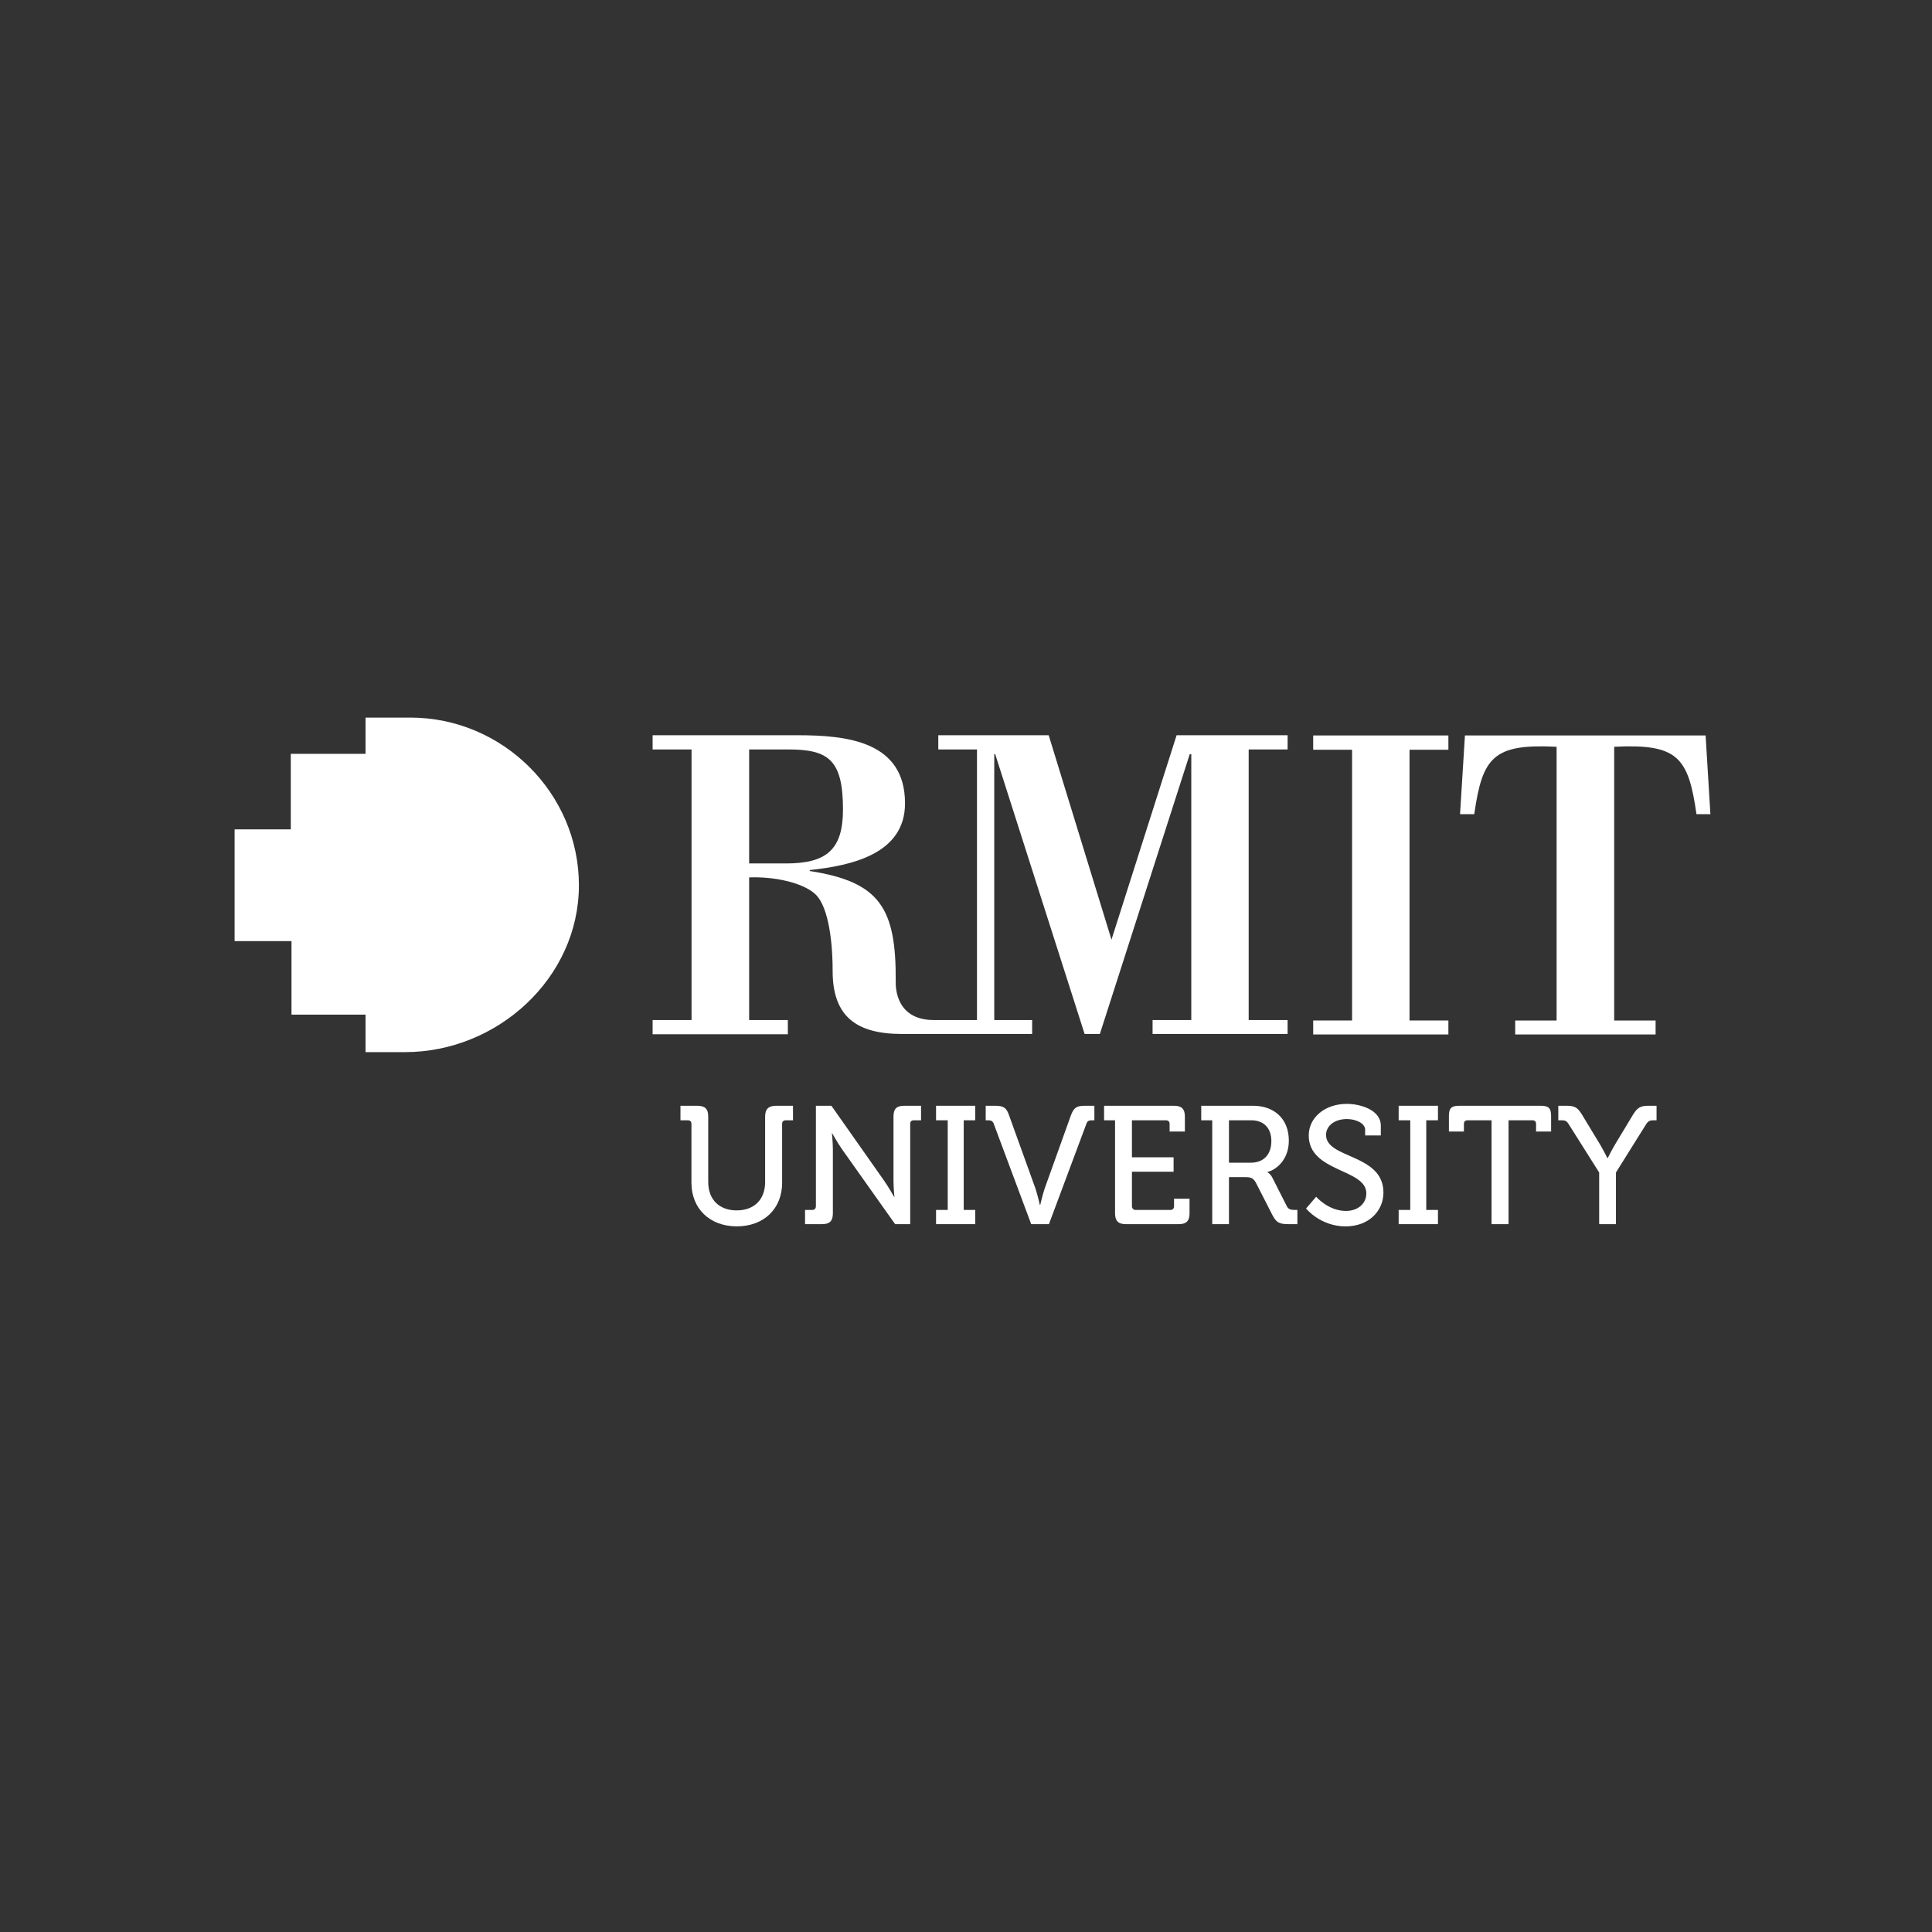 <?xml version="1.0" encoding="UTF-8"?> <svg xmlns="http://www.w3.org/2000/svg" width="140" height="140" viewBox="0 0 140 140" fill="none"><rect x="0" y="0" width="140" height="140" fill="#333333" stroke="none"/><g clip-path="url(#clip0_1_79)"><path fill-rule="evenodd" clip-rule="evenodd" d="M29.74 52H26.489V54.626H21.072V60.1H17V68.196H21.123V73.525H26.489V76.241H29.352C36.043 76.241 41.95 70.876 41.95 64.148C41.95 57.489 36.437 52 29.74 52Z" fill="white"></path><path fill-rule="evenodd" clip-rule="evenodd" d="M95.159 54.329H97.976V73.948H95.159V74.961H104.956V73.948H102.139V54.329H104.956V53.294H95.159V54.329Z" fill="white"></path><path fill-rule="evenodd" clip-rule="evenodd" d="M123.595 53.295H106.155L105.8 58.998H106.83C107.424 54.859 108.209 53.884 112.797 54.114V73.949H109.797V74.962H119.971V73.949H116.97V54.114C121.567 53.884 122.344 54.859 122.933 58.998H123.942L123.595 53.295Z" fill="white"></path><path fill-rule="evenodd" clip-rule="evenodd" d="M54.286 62.568V54.308H57.126C60.014 54.308 61.086 55.04 61.086 58.658C61.086 61.572 59.889 62.568 56.964 62.568H54.286ZM86.325 54.648V73.916H83.52V74.925H93.305V73.916H90.484V54.308H93.305V53.278H85.261L80.542 68.09L75.992 53.278H67.992V54.308H70.796V73.916H67.763C64.94 73.966 64.89 71.587 64.907 71.092C64.94 65.817 63.767 63.9 58.679 63.118V63.047C61.712 62.728 65.581 61.874 65.581 58.216C65.581 53.706 61.353 53.278 57.794 53.278H47.291V54.308H50.112V73.916H47.291V74.946H57.09V73.916H54.286V63.581C56.086 63.508 58.123 63.95 59.034 64.754C59.889 65.463 60.336 67.684 60.336 70.364C60.336 73.668 62.069 74.925 65.362 74.925H74.793V73.916H72.047V54.648H72.115L78.595 74.925H79.7L86.214 54.648H86.325Z" fill="white"></path><path fill-rule="evenodd" clip-rule="evenodd" d="M55.444 80.91V85.651C55.444 86.951 54.624 87.71 53.382 87.71C52.144 87.71 51.321 86.951 51.321 85.651V80.91C51.321 80.36 51.092 80.128 50.533 80.128H49.309V81.18H49.833C50.002 81.18 50.104 81.267 50.104 81.444V85.707C50.104 87.573 51.421 88.866 53.392 88.866C55.367 88.866 56.676 87.573 56.676 85.707V81.444C56.676 81.267 56.769 81.18 56.946 81.18H57.464V80.128H56.245C55.697 80.128 55.444 80.36 55.444 80.91Z" fill="white"></path><path fill-rule="evenodd" clip-rule="evenodd" d="M64.746 80.91V85.563C64.746 86.063 64.813 86.736 64.813 86.736H64.796C64.796 86.736 64.39 86.024 64.07 85.563L60.247 80.128H59.123V87.392C59.123 87.573 59.033 87.677 58.856 87.677H58.337V88.707H59.567C60.125 88.707 60.353 88.475 60.353 87.925V83.272C60.353 82.809 60.285 82.119 60.285 82.119H60.302C60.302 82.119 60.69 82.809 61.011 83.272L64.864 88.707H65.957V81.444C65.957 81.267 66.047 81.18 66.224 81.18H66.743V80.128H65.53C64.956 80.128 64.746 80.359 64.746 80.91Z" fill="white"></path><path fill-rule="evenodd" clip-rule="evenodd" d="M67.83 81.18H68.676V87.677H67.83V88.707H70.67V87.677H69.835V81.18H70.67V80.128H67.83V81.18Z" fill="white"></path><path fill-rule="evenodd" clip-rule="evenodd" d="M77.596 80.838L75.704 86.114C75.543 86.593 75.383 87.303 75.383 87.303H75.349C75.349 87.303 75.189 86.593 75.029 86.114L73.127 80.838C72.938 80.27 72.722 80.128 72.115 80.128H71.428V81.18H71.597C71.814 81.18 71.936 81.23 72.014 81.444L74.725 88.707H76.009L78.721 81.444C78.791 81.23 78.907 81.18 79.13 81.18H79.303V80.128H78.611C78.007 80.128 77.808 80.27 77.596 80.838Z" fill="white"></path><path fill-rule="evenodd" clip-rule="evenodd" d="M85.076 87.392C85.076 87.572 84.986 87.677 84.806 87.677H82.291C82.132 87.677 82.024 87.572 82.024 87.392V84.908H85.043V83.861H82.024V81.18H84.486C84.645 81.18 84.755 81.267 84.755 81.444V81.994H85.861V80.91C85.861 80.36 85.629 80.128 85.076 80.128H80.006V81.18H80.801V87.925C80.801 88.475 81.041 88.707 81.577 88.707H85.413C85.971 88.707 86.198 88.475 86.198 87.925V86.862H85.076V87.392Z" fill="white"></path><path fill-rule="evenodd" clip-rule="evenodd" d="M90.643 84.253H89.055V81.18H90.67C91.581 81.18 92.127 81.746 92.127 82.689C92.127 83.647 91.581 84.253 90.643 84.253ZM93.241 87.392L92.197 85.333C92.054 85.05 91.843 84.941 91.843 84.941V84.924C92.448 84.782 93.394 84.071 93.394 82.65C93.394 81.071 92.326 80.128 90.805 80.128H87.046V81.18H87.843V88.707H89.055V85.299H90.179C90.66 85.299 90.822 85.352 91.036 85.761L92.214 88.067C92.503 88.618 92.731 88.707 93.411 88.707H94.014V87.677H93.853C93.552 87.677 93.356 87.643 93.241 87.392Z" fill="white"></path><path fill-rule="evenodd" clip-rule="evenodd" d="M96.09 82.243C96.09 81.604 96.676 81.091 97.605 81.091C98.28 81.091 98.924 81.411 98.924 81.868V82.279H100.059V81.57C100.059 80.397 98.516 79.991 97.605 79.991C95.982 79.991 94.837 80.997 94.837 82.279C94.837 84.962 99.009 84.677 99.009 86.472C99.009 87.27 98.336 87.75 97.534 87.75C96.249 87.75 95.374 86.72 95.374 86.72L94.641 87.573C94.641 87.573 95.678 88.868 97.504 88.868C99.211 88.868 100.249 87.733 100.249 86.416C100.249 83.593 96.09 83.983 96.09 82.243Z" fill="white"></path><path fill-rule="evenodd" clip-rule="evenodd" d="M101.352 81.18H102.193V87.677H101.352V88.707H104.2V87.677H103.352V81.18H104.2V80.128H101.352V81.18Z" fill="white"></path><path fill-rule="evenodd" clip-rule="evenodd" d="M111.674 80.128H105.725C105.177 80.128 104.994 80.309 104.994 80.859V81.994H106.08V81.444C106.08 81.267 106.18 81.18 106.349 81.18H108.083V88.707H109.316V81.18H111.048C111.208 81.18 111.309 81.267 111.309 81.444V81.994H112.399V80.859C112.399 80.309 112.214 80.128 111.674 80.128Z" fill="white"></path><path fill-rule="evenodd" clip-rule="evenodd" d="M118.326 80.788L117.021 82.953C116.74 83.432 116.507 83.911 116.507 83.911H116.472C116.472 83.911 116.236 83.432 115.958 82.953L114.647 80.788C114.31 80.219 114.073 80.128 113.491 80.128H112.92V81.18H113.169C113.424 81.18 113.533 81.23 113.685 81.482L115.882 84.963V88.708H117.098V84.963L119.274 81.482C119.434 81.23 119.557 81.18 119.811 81.18H120.04V80.128H119.49C118.914 80.128 118.67 80.219 118.326 80.788Z" fill="white"></path></g><defs><clipPath id="clip0_1_79"><rect width="107" height="37" fill="white" transform="translate(17 52)"></rect></clipPath></defs></svg> 